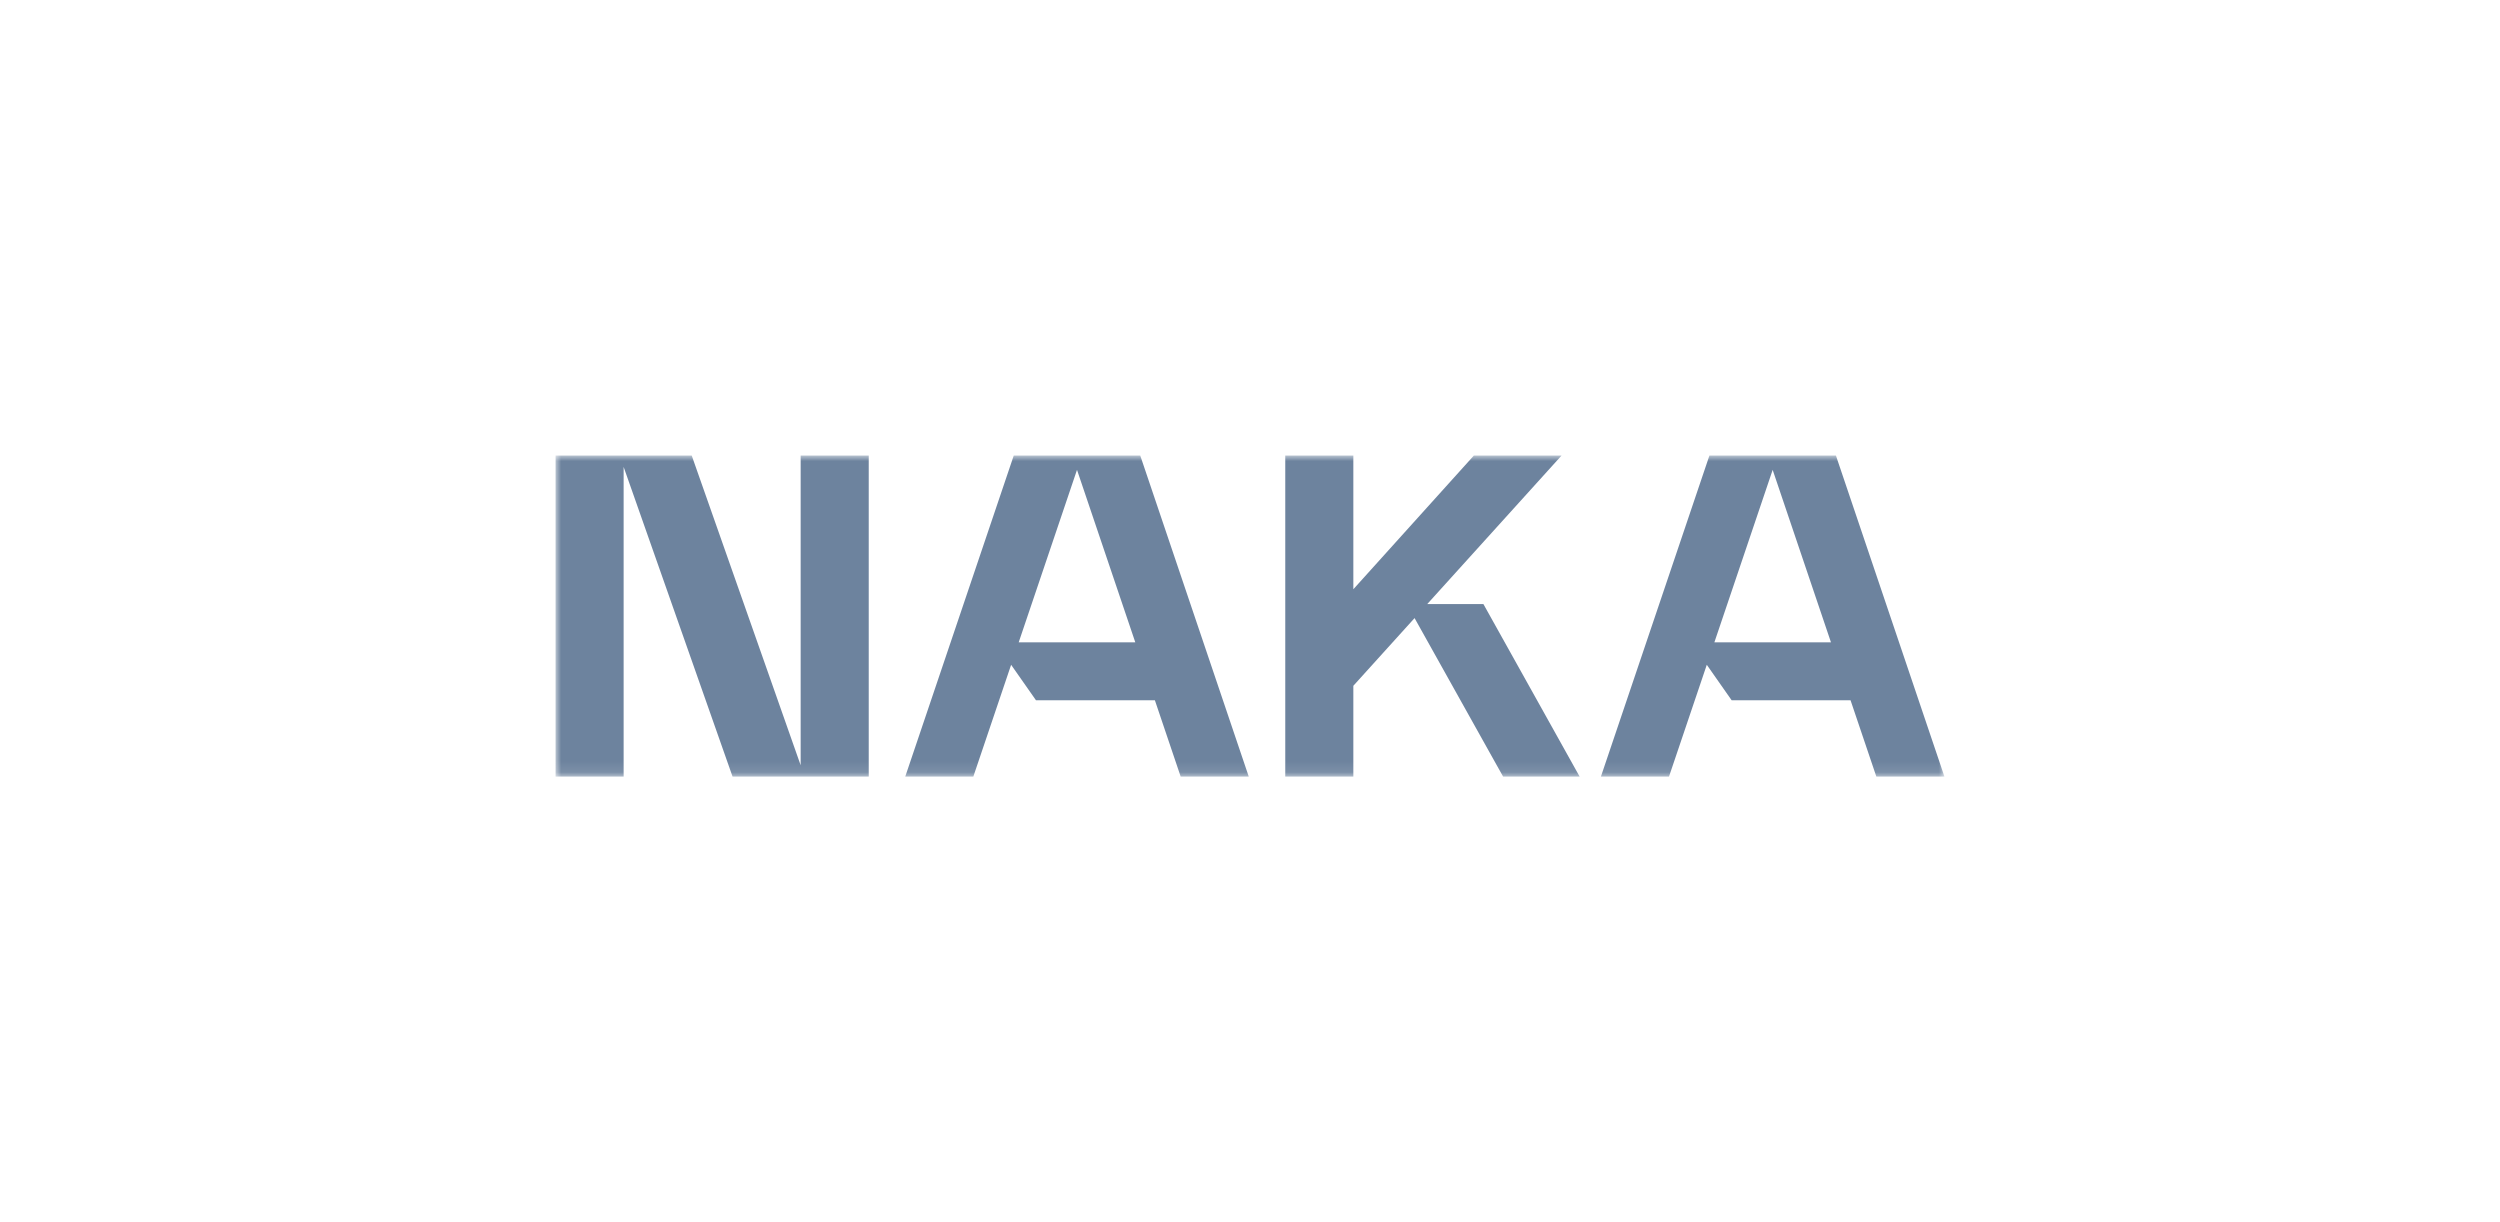 <svg width="225" height="110" viewBox="0 0 225 110" fill="none" xmlns="http://www.w3.org/2000/svg">
<mask id="mask0_3247_782" style="mask-type:luminance" maskUnits="userSpaceOnUse" x="50" y="41" width="125" height="29">
<path d="M175 41H50V69.897H175V41Z" fill="#6D839E"/>
</mask>
<g mask="url(#mask0_3247_782)">
<path d="M62.255 41H50V69.897H56.127V42.023L65.931 69.897H78.186V41H72.059V68.874L62.255 41Z" fill="#6D839E"/>
<path d="M115.674 41H121.801V53.032L132.647 41H140.539L128.454 54.364H133.505L142.169 69.897H135.281L127.311 55.628L121.801 61.721V69.897H115.674V41Z" fill="#6D839E"/>
<path fill-rule="evenodd" clip-rule="evenodd" d="M87.598 69.897H81.471L91.238 41H102.622L112.389 69.897H106.262L103.939 63.023H93.237L91.001 59.831L87.598 69.897ZM96.93 42.288L102.176 57.809H91.683L96.93 42.288Z" fill="#6D839E"/>
<path fill-rule="evenodd" clip-rule="evenodd" d="M144.081 69.897H150.209L153.611 59.831L155.847 63.023H166.549L168.872 69.897H175L165.233 41H153.848L144.081 69.897ZM164.787 57.809L159.54 42.288L154.294 57.809H164.787Z" fill="#6D839E"/>
</g>
</svg>
